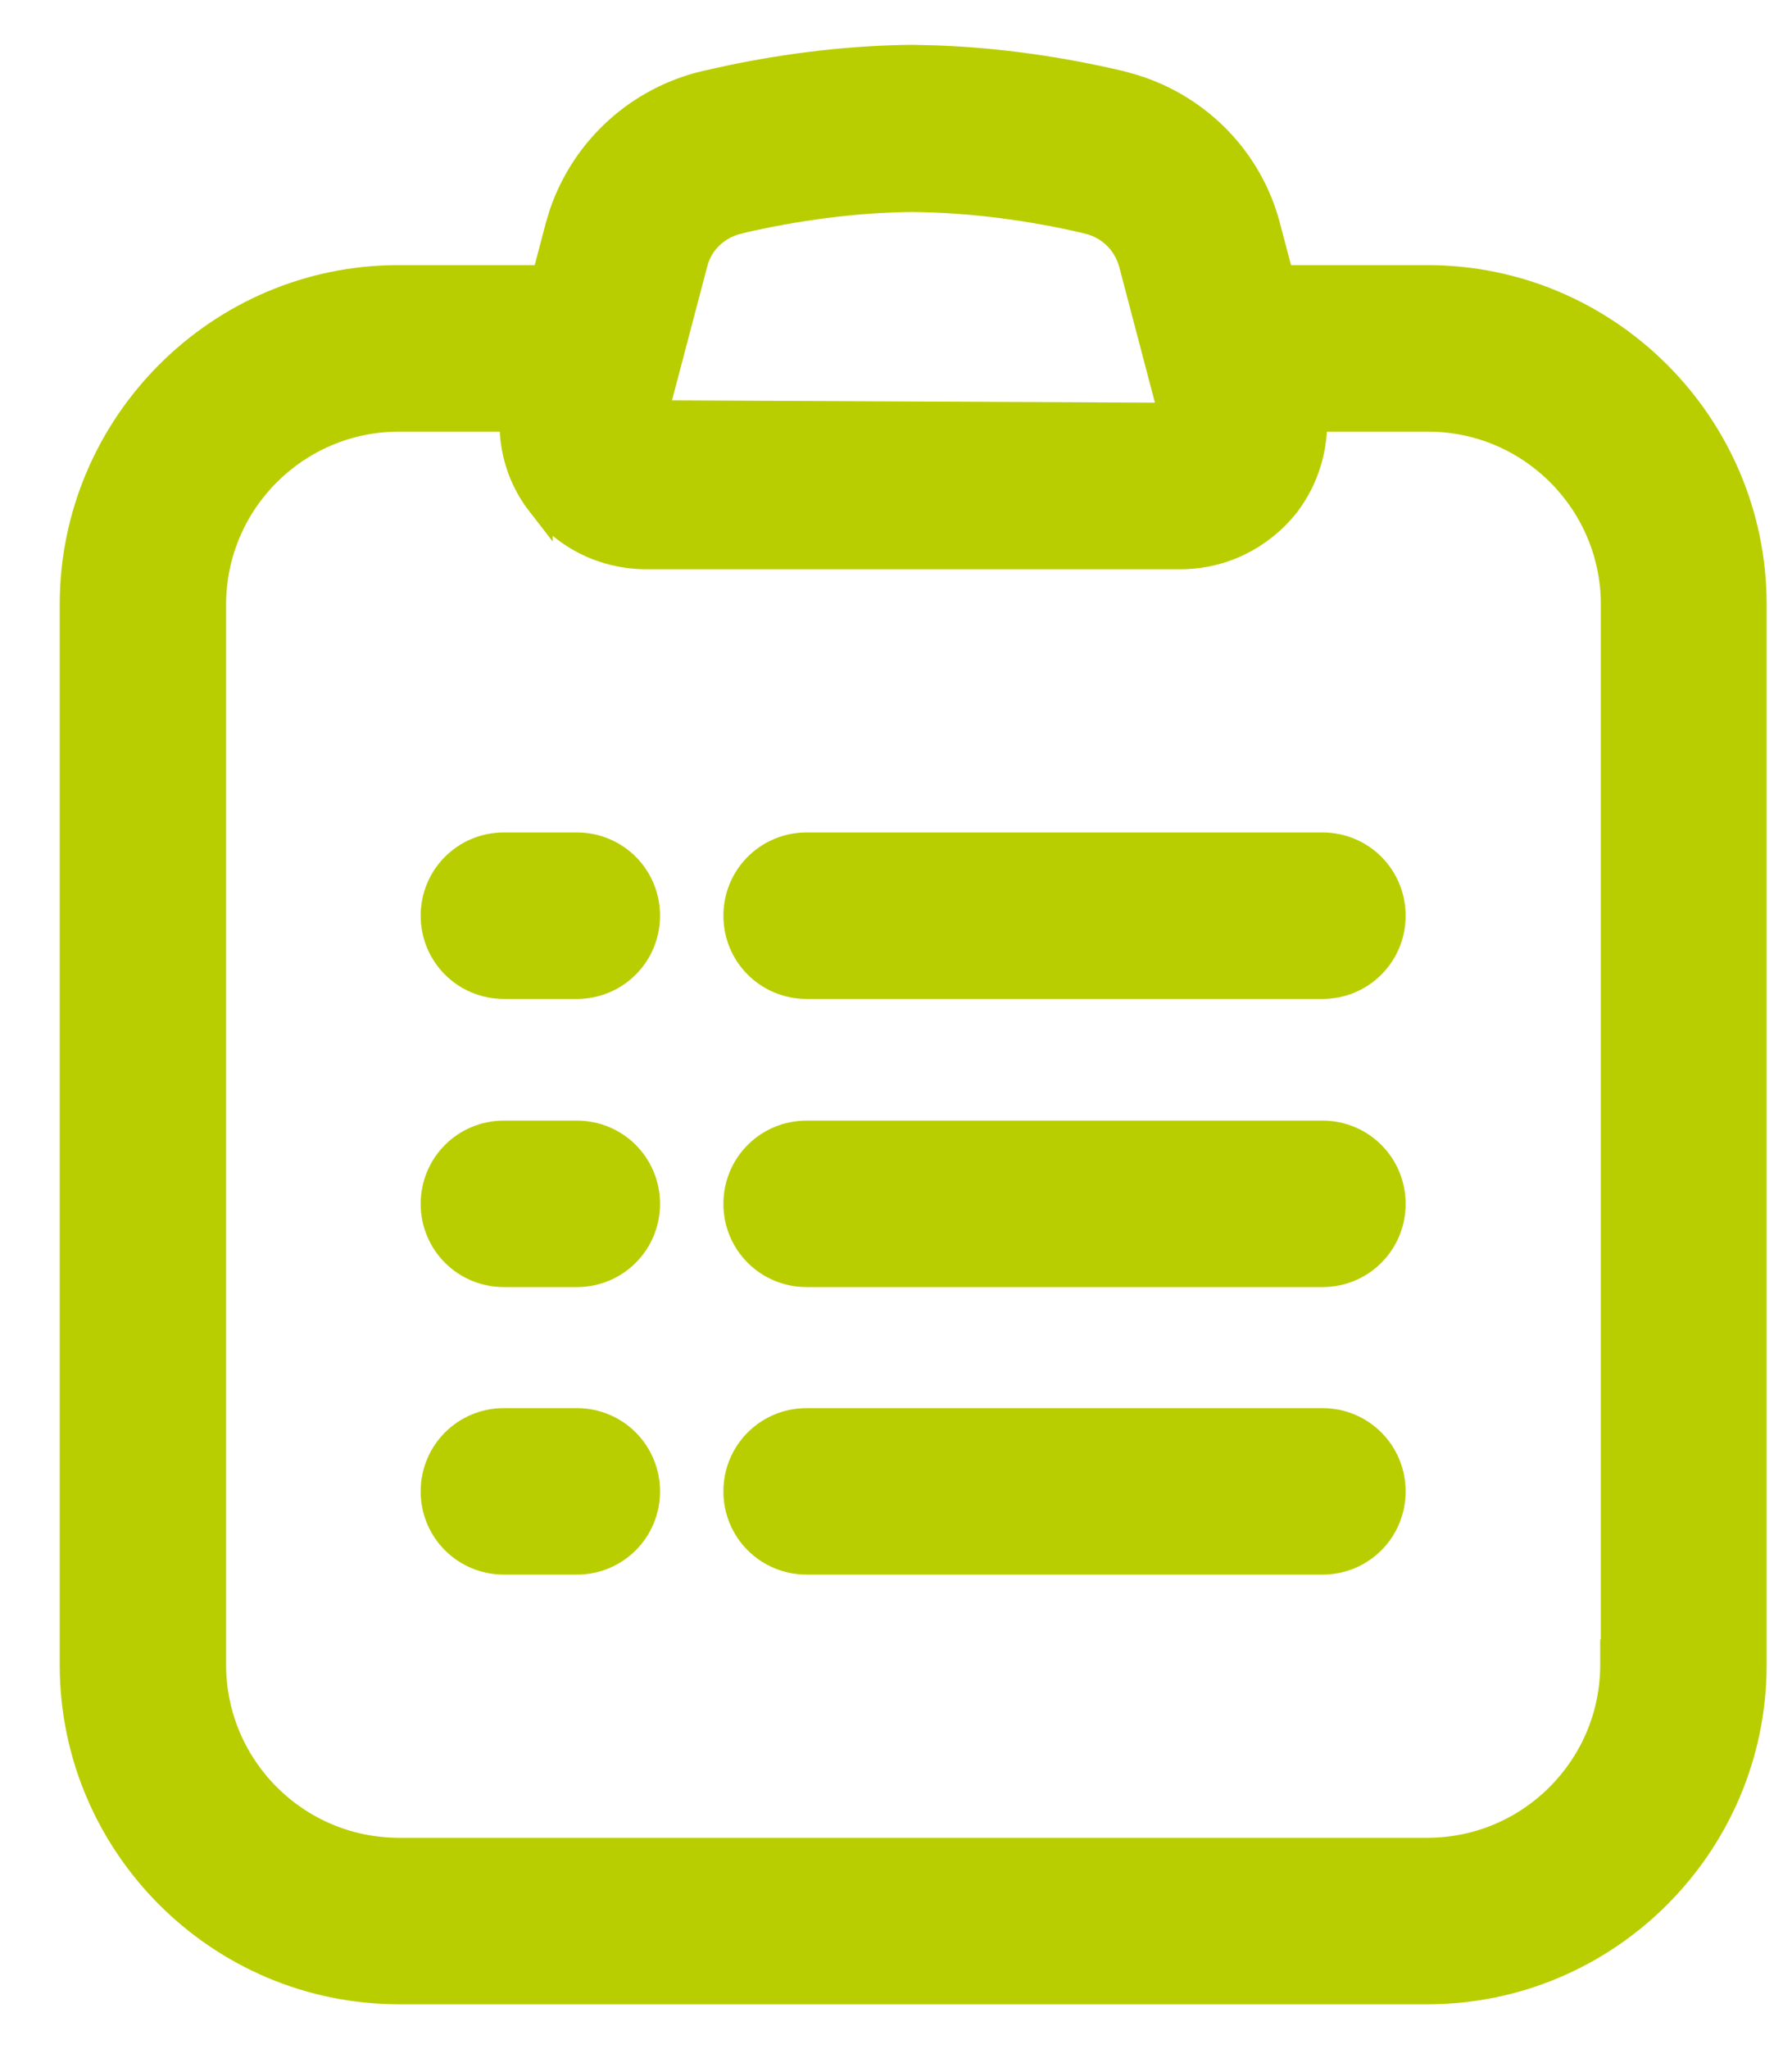 <svg width="28" height="32" viewBox="0 0 28 32" fill="none" xmlns="http://www.w3.org/2000/svg">
<g clip-path="url(#clip0_3305_8959)">
<path d="M20.663 17.7C21.274 17.7 21.763 18.19 21.763 18.8C21.763 19.411 21.274 19.9 20.663 19.9H12.604C11.993 19.9 11.503 19.411 11.503 18.8C11.503 18.19 11.993 17.7 12.604 17.7H20.663Z" fill="#B9CE00" stroke="#B9CE00" stroke-width="0.4"/>
<path d="M20.663 13.2C21.274 13.2 21.763 13.69 21.763 14.3C21.763 14.911 21.274 15.4 20.663 15.4H12.604C11.993 15.4 11.503 14.911 11.503 14.3C11.503 13.69 11.993 13.2 12.604 13.2H20.663Z" fill="#B9CE00" stroke="#B9CE00" stroke-width="0.4"/>
<path d="M9.013 13.2C9.624 13.2 10.113 13.69 10.113 14.3C10.113 14.911 9.623 15.4 9.013 15.4H7.874C7.263 15.4 6.773 14.911 6.773 14.3C6.773 13.69 7.263 13.2 7.874 13.2H9.013Z" fill="#B9CE00" stroke="#B9CE00" stroke-width="0.4"/>
<path d="M20.663 22.19C21.274 22.19 21.763 22.68 21.763 23.291C21.763 23.901 21.274 24.39 20.663 24.39H12.604C11.993 24.39 11.503 23.901 11.503 23.291C11.503 22.68 11.993 22.19 12.604 22.19H20.663Z" fill="#B9CE00" stroke="#B9CE00" stroke-width="0.4"/>
<path d="M9.013 22.19C9.624 22.19 10.113 22.68 10.113 23.291C10.113 23.901 9.623 24.39 9.013 24.39H7.874C7.263 24.39 6.773 23.901 6.773 23.291C6.773 22.68 7.263 22.19 7.874 22.19H9.013Z" fill="#B9CE00" stroke="#B9CE00" stroke-width="0.4"/>
<path d="M9.013 17.7C9.624 17.7 10.113 18.19 10.113 18.8C10.113 19.411 9.623 19.9 9.013 19.9H7.874C7.263 19.9 6.773 19.411 6.773 18.8C6.773 18.19 7.263 17.7 7.874 17.7H9.013Z" fill="#B9CE00" stroke="#B9CE00" stroke-width="0.4"/>
<path d="M14.255 0.9L14.662 0.91C15.614 0.947 16.57 1.084 17.509 1.305H17.51L17.717 1.363C18.739 1.681 19.536 2.496 19.807 3.54L20.018 4.34H22.303C25.113 4.34 27.404 6.63 27.404 9.44V26C27.403 28.811 25.113 31.1 22.303 31.1H6.234C3.423 31.1 1.133 28.811 1.133 26V9.44C1.133 6.63 3.422 4.341 6.223 4.34H8.509L8.72 3.54V3.539L8.782 3.333C9.129 2.323 9.965 1.556 11.017 1.305H11.018L11.424 1.215C12.371 1.019 13.318 0.909 14.251 0.9H14.255ZM6.234 6.541C4.634 6.541 3.333 7.84 3.333 9.44V26C3.333 27.6 4.634 28.9 6.234 28.9H22.303C23.902 28.9 25.203 27.6 25.203 26V25.8H25.213V9.44C25.213 7.841 23.913 6.541 22.314 6.541H20.537C20.547 7.013 20.409 7.478 20.113 7.871L20.111 7.874C19.703 8.391 19.096 8.69 18.444 8.69H10.103C9.442 8.69 8.834 8.392 8.436 7.873V7.874C8.13 7.481 7.99 7.014 8.006 6.541H6.234ZM14.253 3.11C13.38 3.12 12.456 3.237 11.53 3.454L11.531 3.455C11.198 3.538 10.938 3.786 10.858 4.109L10.857 4.111L10.241 6.451L18.305 6.489L17.68 4.112V4.113C17.589 3.783 17.335 3.537 17.005 3.455V3.454C16.08 3.237 15.156 3.12 14.253 3.11Z" fill="#B9CE00" stroke="#B9CE00" stroke-width="0.4"/>
</g>
<defs>
<clipPath id="clip0_3305_8959">
<rect width="28" height="32" fill="white"/>
</clipPath>
</defs>
</svg>
